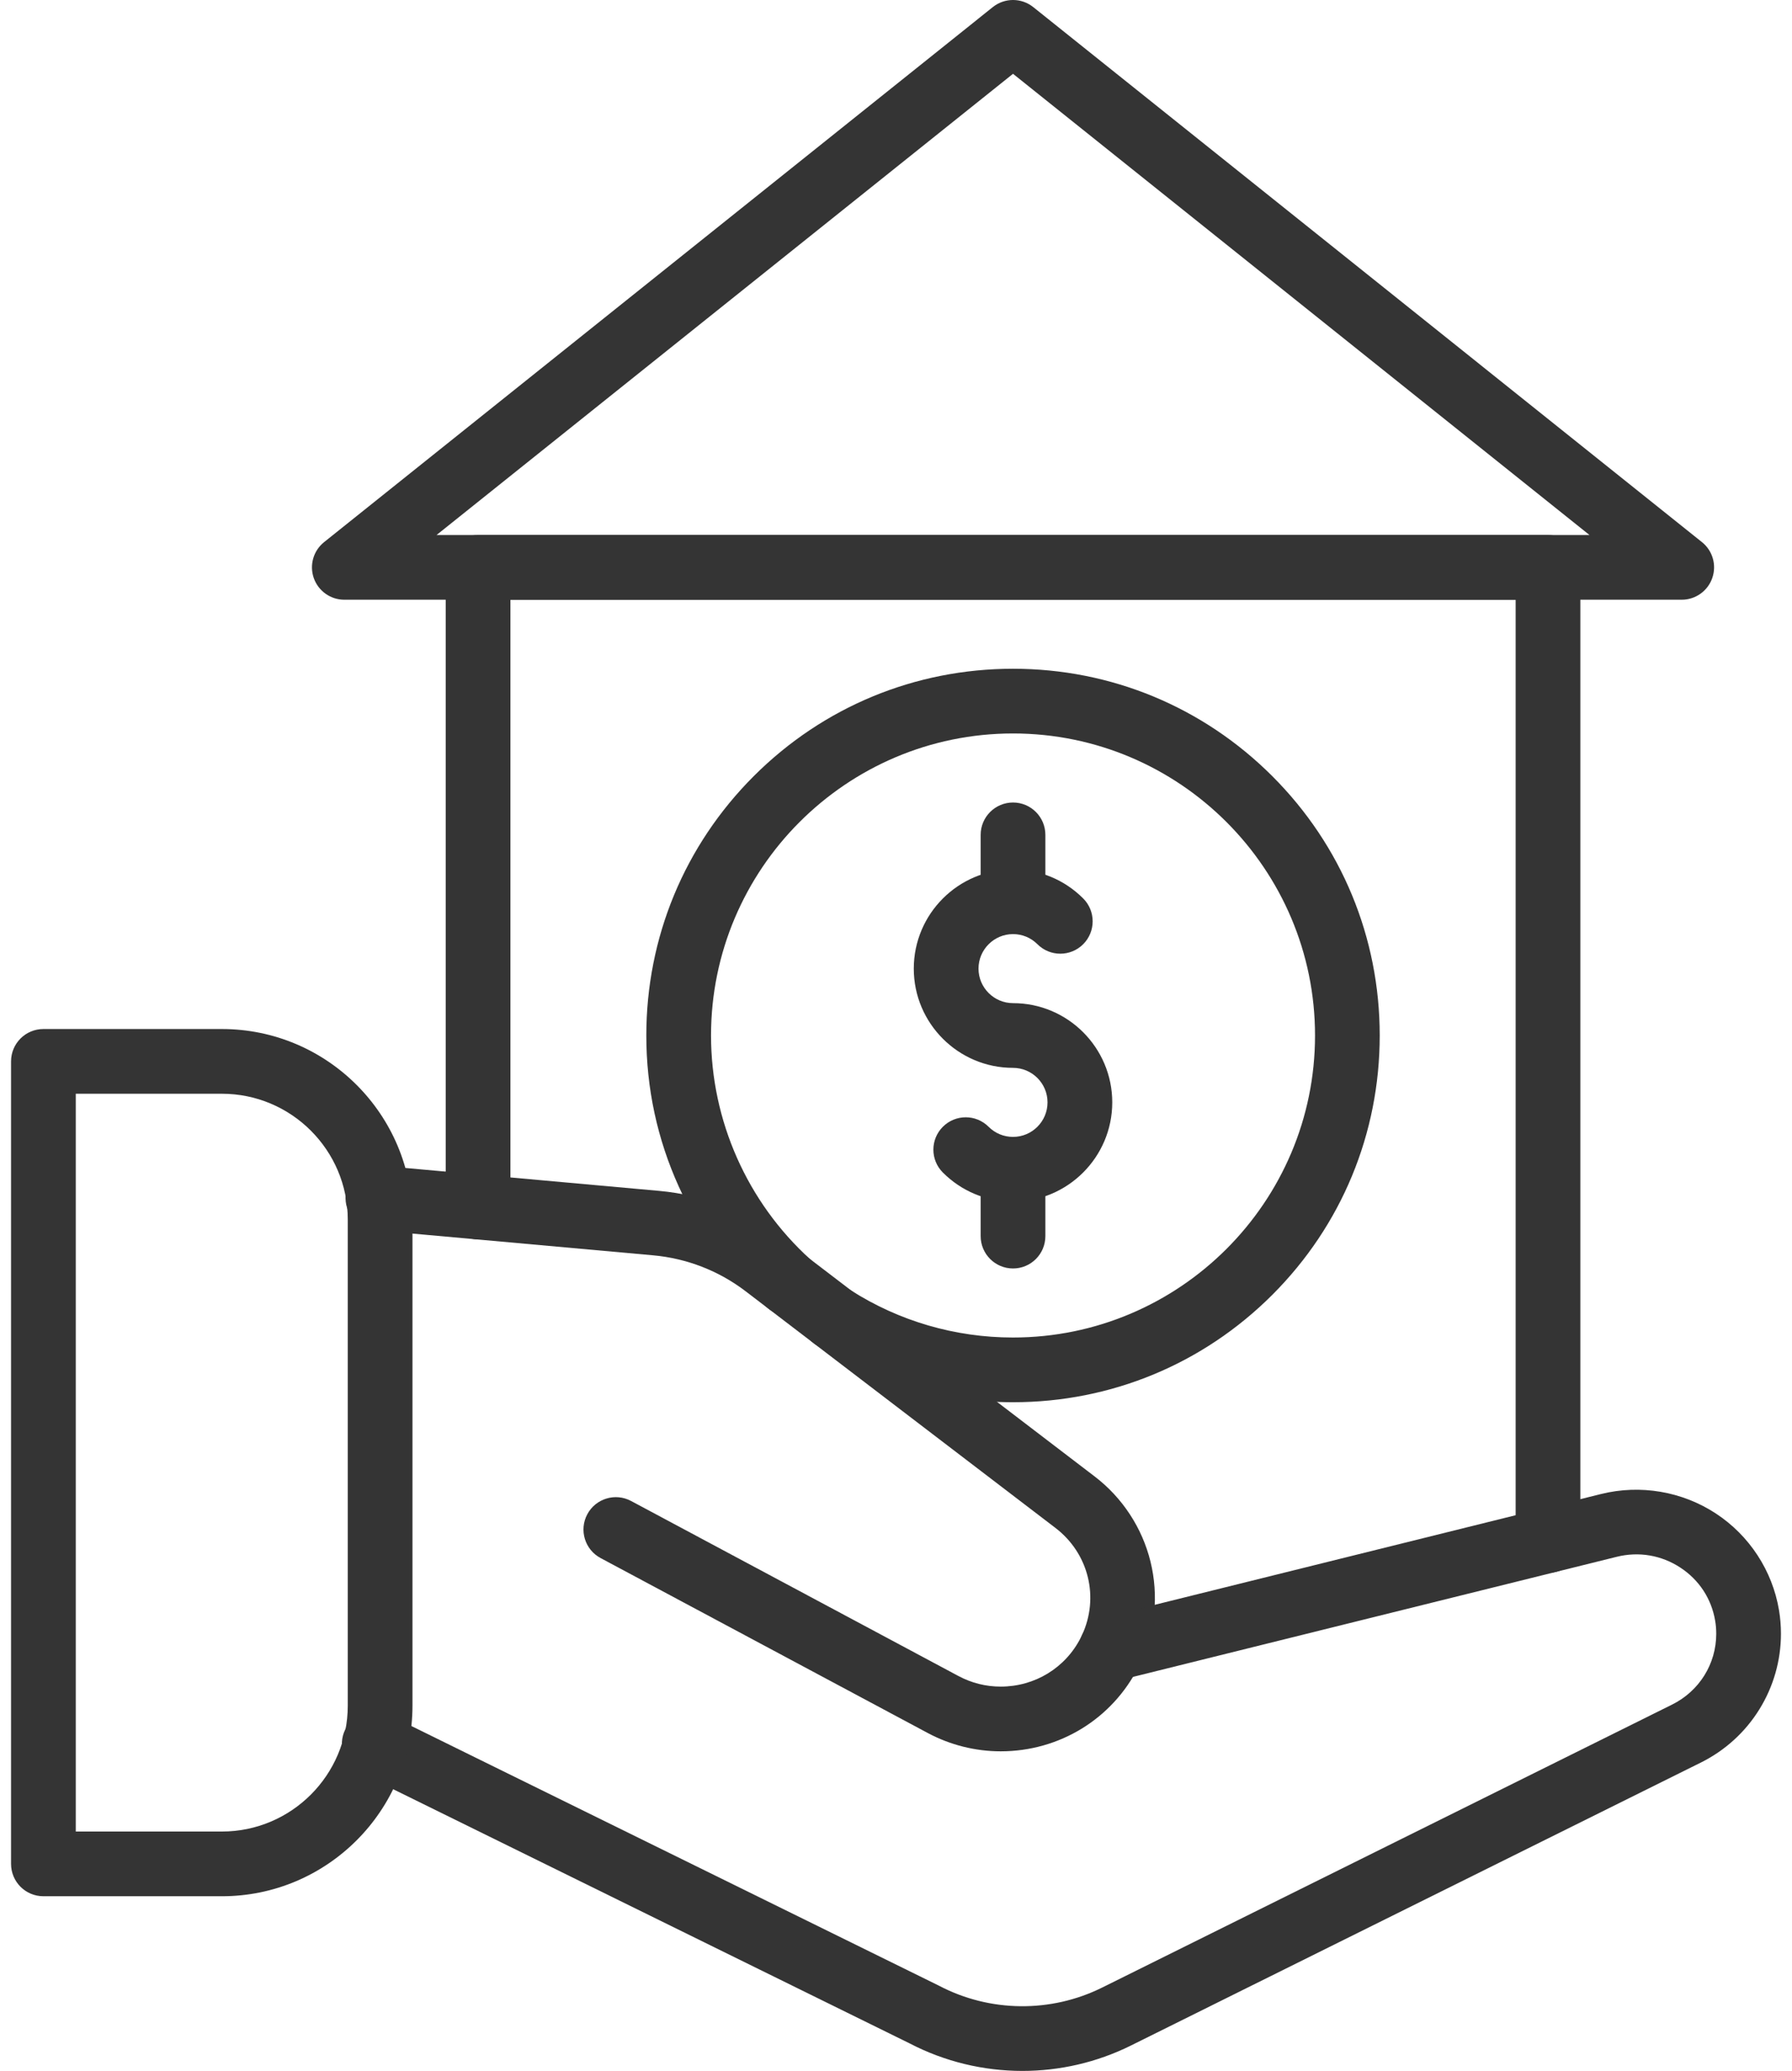 <?xml version="1.0" encoding="UTF-8"?>
<svg xmlns="http://www.w3.org/2000/svg" width="90" height="104" viewBox="0 0 90 104" fill="none">
  <path fill-rule="evenodd" clip-rule="evenodd" d="M50.258 87.95C48.989 87.95 47.723 87.633 46.598 87.032L30.163 78.244C29.372 77.821 29.073 76.837 29.496 76.045C29.919 75.254 30.904 74.955 31.695 75.378L48.13 84.165C48.794 84.52 49.51 84.7 50.258 84.7C51.975 84.7 53.517 83.757 54.282 82.237C54.283 82.235 54.285 82.232 54.286 82.229C54.303 82.195 54.32 82.161 54.336 82.126C55.226 80.224 54.678 78.007 53.006 76.73L37.448 64.847C36.101 63.818 34.494 63.194 32.802 63.041L18.833 61.78C17.939 61.699 17.28 60.909 17.361 60.016C17.441 59.122 18.231 58.462 19.125 58.543L33.093 59.804C35.397 60.012 37.585 60.862 39.421 62.265L54.978 74.147C56.37 75.21 57.366 76.729 57.782 78.425C58.199 80.118 58.021 81.92 57.282 83.499C57.251 83.564 57.217 83.634 57.182 83.704C55.861 86.323 53.208 87.95 50.258 87.95Z" fill="#343434"></path>
  <path fill-rule="evenodd" clip-rule="evenodd" d="M51.348 104C49.401 104 47.455 103.539 45.689 102.62L18.078 89.032C17.273 88.635 16.942 87.661 17.338 86.856C17.734 86.051 18.708 85.719 19.514 86.115L47.142 99.712C47.153 99.718 47.165 99.724 47.177 99.73C49.722 101.061 52.778 101.092 55.352 99.815L83.976 85.604C85.345 84.924 86.195 83.561 86.195 82.046C86.195 81.826 86.177 81.606 86.141 81.393C85.956 80.289 85.336 79.342 84.395 78.725C83.441 78.099 82.305 77.906 81.195 78.182L56.202 84.386C55.331 84.603 54.45 84.072 54.233 83.201C54.017 82.33 54.548 81.448 55.419 81.232L80.412 75.028C82.382 74.539 84.484 74.896 86.178 76.008C87.859 77.111 89.014 78.877 89.346 80.853C89.412 81.243 89.445 81.645 89.445 82.046C89.445 83.383 89.072 84.692 88.367 85.833C87.656 86.984 86.637 87.911 85.421 88.515L56.796 102.726C55.085 103.576 53.216 104 51.348 104Z" fill="#343434"></path>
  <path fill-rule="evenodd" clip-rule="evenodd" d="M11.145 95.228H2.18C1.282 95.228 0.555 94.501 0.555 93.603V53.302C0.555 52.404 1.282 51.677 2.18 51.677H11.145C16.423 51.677 20.716 55.971 20.716 61.248V85.657C20.716 90.934 16.423 95.228 11.145 95.228ZM3.805 91.978H11.145C14.63 91.978 17.466 89.142 17.466 85.657V61.248C17.466 57.763 14.63 54.927 11.145 54.927H3.805V91.978Z" fill="#343434"></path>
  <path fill-rule="evenodd" clip-rule="evenodd" d="M77.745 78.989C76.847 78.989 76.12 78.261 76.12 77.364V30.118H25.635V60.615C25.635 61.513 24.907 62.24 24.01 62.24C23.112 62.24 22.385 61.513 22.385 60.615V28.493C22.385 27.595 23.113 26.868 24.01 26.868H77.745C78.642 26.868 79.37 27.595 79.37 28.493V77.364C79.37 78.261 78.642 78.989 77.745 78.989Z" fill="#343434"></path>
  <path fill-rule="evenodd" clip-rule="evenodd" d="M84.462 30.118H17.293C16.603 30.118 15.988 29.682 15.759 29.03C15.531 28.379 15.739 27.655 16.278 27.224L49.862 0.356C50.456 -0.119 51.299 -0.119 51.892 0.356L85.477 27.224C86.016 27.655 86.224 28.379 85.995 29.03C85.767 29.682 85.152 30.118 84.462 30.118ZM21.925 26.868H79.829L50.877 3.706L21.925 26.868Z" fill="#343434"></path>
  <path fill-rule="evenodd" clip-rule="evenodd" d="M50.877 60.344C49.545 60.344 48.294 59.825 47.353 58.883C46.718 58.248 46.719 57.219 47.354 56.585C47.989 55.951 49.018 55.952 49.652 56.587C49.979 56.914 50.414 57.094 50.877 57.094C51.833 57.094 52.61 56.316 52.61 55.36C52.61 54.405 51.833 53.627 50.877 53.627C48.129 53.627 45.893 51.392 45.893 48.644C45.893 45.895 48.129 43.66 50.877 43.66C52.209 43.66 53.461 44.178 54.402 45.12C55.036 45.755 55.035 46.784 54.4 47.419C53.765 48.053 52.736 48.052 52.102 47.417C51.775 47.09 51.34 46.91 50.877 46.91C49.922 46.91 49.144 47.688 49.144 48.644C49.144 49.599 49.922 50.377 50.877 50.377C53.625 50.377 55.861 52.612 55.861 55.36C55.861 58.108 53.625 60.344 50.877 60.344Z" fill="#343434"></path>
  <path fill-rule="evenodd" clip-rule="evenodd" d="M50.877 46.91C49.98 46.91 49.252 46.182 49.252 45.285V41.926C49.252 41.029 49.98 40.301 50.877 40.301C51.775 40.301 52.502 41.029 52.502 41.926V45.285C52.502 46.182 51.775 46.91 50.877 46.91Z" fill="#343434"></path>
  <path fill-rule="evenodd" clip-rule="evenodd" d="M50.877 63.702C49.98 63.702 49.252 62.974 49.252 62.077V58.719C49.252 57.821 49.98 57.094 50.877 57.094C51.774 57.094 52.502 57.822 52.502 58.719V62.077C52.502 62.975 51.775 63.702 50.877 63.702Z" fill="#343434"></path>
  <path fill-rule="evenodd" clip-rule="evenodd" d="M50.877 70.419C47.353 70.419 43.928 69.421 40.973 67.532C40.423 67.18 40.156 66.552 40.237 65.945C39.672 66.183 38.997 66.091 38.513 65.652C36.627 63.943 35.139 61.905 34.093 59.594C33.009 57.202 32.46 54.647 32.46 52.002C32.46 47.082 34.375 42.457 37.854 38.979C41.333 35.5 45.957 33.584 50.877 33.584C55.797 33.584 60.422 35.5 63.9 38.979C67.379 42.457 69.294 47.082 69.294 52.002C69.294 56.921 67.379 61.546 63.9 65.025C60.422 68.503 55.797 70.419 50.877 70.419ZM41.849 64.537C42.149 64.537 42.452 64.62 42.723 64.793C45.155 66.347 47.975 67.169 50.877 67.169C59.241 67.169 66.045 60.365 66.045 52.002C66.045 43.639 59.241 36.834 50.877 36.834C42.514 36.834 35.71 43.639 35.71 52.002C35.71 56.275 37.528 60.373 40.696 63.244C41.107 63.618 41.284 64.154 41.215 64.666C41.415 64.581 41.631 64.537 41.849 64.537Z" fill="#343434"></path>
</svg>
